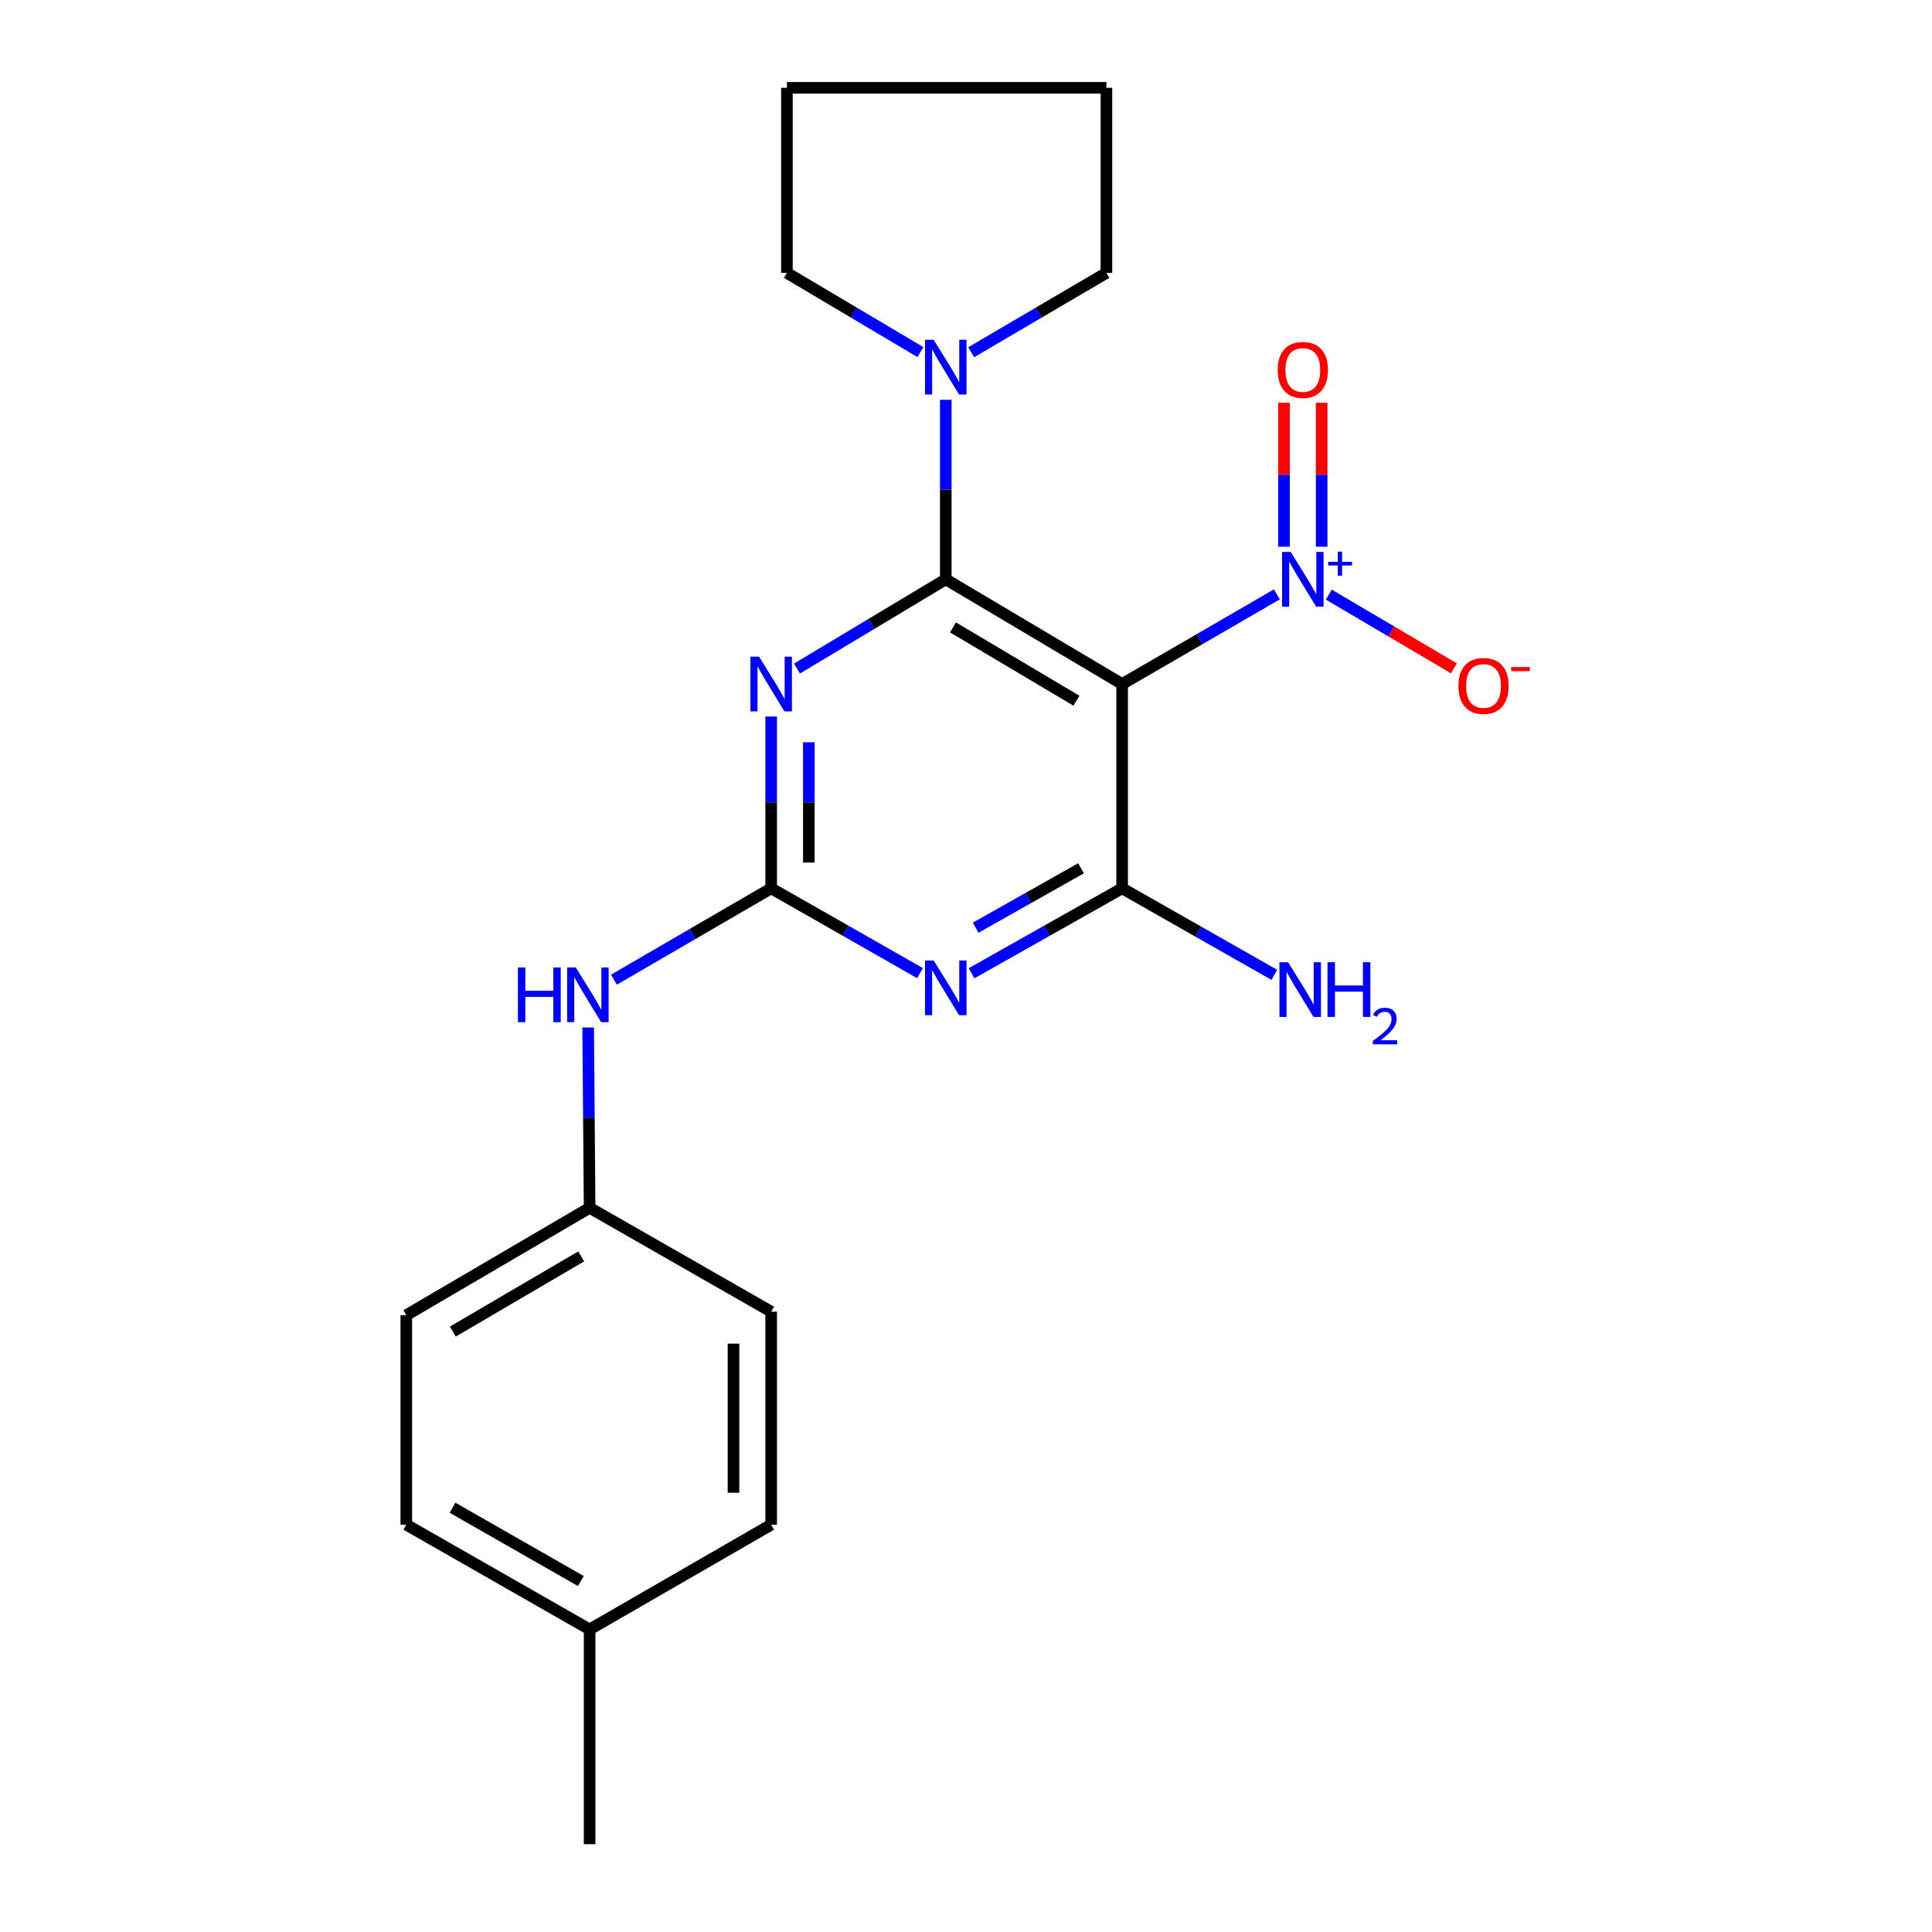 <?xml version='1.0' encoding='iso-8859-1'?>
<svg version='1.1' baseProfile='full'
              xmlns='http://www.w3.org/2000/svg'
                      xmlns:rdkit='http://www.rdkit.org/xml'
                      xmlns:xlink='http://www.w3.org/1999/xlink'
                  xml:space='preserve'
width='1000px' height='1000px' viewBox='0 0 1000 1000'>
<!-- END OF HEADER -->
<rect style='opacity:1.0;fill:#FFFFFF;stroke:none' width='1000' height='1000' x='0' y='0'> </rect>
<path class='bond-0' d='M 489.531,299.846 L 580.808,354.062' style='fill:none;fill-rule:evenodd;stroke:#000000;stroke-width:6px;stroke-linecap:butt;stroke-linejoin:miter;stroke-opacity:1' />
<path class='bond-0' d='M 493.267,324.739 L 557.161,362.691' style='fill:none;fill-rule:evenodd;stroke:#000000;stroke-width:6px;stroke-linecap:butt;stroke-linejoin:miter;stroke-opacity:1' />
<path class='bond-1' d='M 489.531,299.846 L 451.029,322.943' style='fill:none;fill-rule:evenodd;stroke:#000000;stroke-width:6px;stroke-linecap:butt;stroke-linejoin:miter;stroke-opacity:1' />
<path class='bond-1' d='M 451.029,322.943 L 412.527,346.039' style='fill:none;fill-rule:evenodd;stroke:#0000FF;stroke-width:6px;stroke-linecap:butt;stroke-linejoin:miter;stroke-opacity:1' />
<path class='bond-6' d='M 489.531,299.846 L 489.531,253.395' style='fill:none;fill-rule:evenodd;stroke:#000000;stroke-width:6px;stroke-linecap:butt;stroke-linejoin:miter;stroke-opacity:1' />
<path class='bond-6' d='M 489.531,253.395 L 489.531,206.944' style='fill:none;fill-rule:evenodd;stroke:#0000FF;stroke-width:6px;stroke-linecap:butt;stroke-linejoin:miter;stroke-opacity:1' />
<path class='bond-4' d='M 580.808,354.062 L 580.808,459.787' style='fill:none;fill-rule:evenodd;stroke:#000000;stroke-width:6px;stroke-linecap:butt;stroke-linejoin:miter;stroke-opacity:1' />
<path class='bond-5' d='M 580.808,354.062 L 620.852,330.85' style='fill:none;fill-rule:evenodd;stroke:#000000;stroke-width:6px;stroke-linecap:butt;stroke-linejoin:miter;stroke-opacity:1' />
<path class='bond-5' d='M 620.852,330.85 L 660.896,307.638' style='fill:none;fill-rule:evenodd;stroke:#0000FF;stroke-width:6px;stroke-linecap:butt;stroke-linejoin:miter;stroke-opacity:1' />
<path class='bond-3' d='M 399.153,370.866 L 399.153,415.326' style='fill:none;fill-rule:evenodd;stroke:#0000FF;stroke-width:6px;stroke-linecap:butt;stroke-linejoin:miter;stroke-opacity:1' />
<path class='bond-3' d='M 399.153,415.326 L 399.153,459.787' style='fill:none;fill-rule:evenodd;stroke:#000000;stroke-width:6px;stroke-linecap:butt;stroke-linejoin:miter;stroke-opacity:1' />
<path class='bond-3' d='M 418.647,384.204 L 418.647,415.326' style='fill:none;fill-rule:evenodd;stroke:#0000FF;stroke-width:6px;stroke-linecap:butt;stroke-linejoin:miter;stroke-opacity:1' />
<path class='bond-3' d='M 418.647,415.326 L 418.647,446.449' style='fill:none;fill-rule:evenodd;stroke:#000000;stroke-width:6px;stroke-linecap:butt;stroke-linejoin:miter;stroke-opacity:1' />
<path class='bond-2' d='M 476.19,503.693 L 437.671,481.74' style='fill:none;fill-rule:evenodd;stroke:#0000FF;stroke-width:6px;stroke-linecap:butt;stroke-linejoin:miter;stroke-opacity:1' />
<path class='bond-2' d='M 437.671,481.74 L 399.153,459.787' style='fill:none;fill-rule:evenodd;stroke:#000000;stroke-width:6px;stroke-linecap:butt;stroke-linejoin:miter;stroke-opacity:1' />
<path class='bond-22' d='M 502.891,503.757 L 541.85,481.772' style='fill:none;fill-rule:evenodd;stroke:#0000FF;stroke-width:6px;stroke-linecap:butt;stroke-linejoin:miter;stroke-opacity:1' />
<path class='bond-22' d='M 541.85,481.772 L 580.808,459.787' style='fill:none;fill-rule:evenodd;stroke:#000000;stroke-width:6px;stroke-linecap:butt;stroke-linejoin:miter;stroke-opacity:1' />
<path class='bond-22' d='M 504.998,480.184 L 532.269,464.794' style='fill:none;fill-rule:evenodd;stroke:#0000FF;stroke-width:6px;stroke-linecap:butt;stroke-linejoin:miter;stroke-opacity:1' />
<path class='bond-22' d='M 532.269,464.794 L 559.54,449.405' style='fill:none;fill-rule:evenodd;stroke:#000000;stroke-width:6px;stroke-linecap:butt;stroke-linejoin:miter;stroke-opacity:1' />
<path class='bond-7' d='M 399.153,459.787 L 358.463,483.433' style='fill:none;fill-rule:evenodd;stroke:#000000;stroke-width:6px;stroke-linecap:butt;stroke-linejoin:miter;stroke-opacity:1' />
<path class='bond-7' d='M 358.463,483.433 L 317.773,507.078' style='fill:none;fill-rule:evenodd;stroke:#0000FF;stroke-width:6px;stroke-linecap:butt;stroke-linejoin:miter;stroke-opacity:1' />
<path class='bond-10' d='M 580.808,459.787 L 620.201,482.189' style='fill:none;fill-rule:evenodd;stroke:#000000;stroke-width:6px;stroke-linecap:butt;stroke-linejoin:miter;stroke-opacity:1' />
<path class='bond-10' d='M 620.201,482.189 L 659.594,504.591' style='fill:none;fill-rule:evenodd;stroke:#0000FF;stroke-width:6px;stroke-linecap:butt;stroke-linejoin:miter;stroke-opacity:1' />
<path class='bond-8' d='M 687.792,307.774 L 720.168,326.853' style='fill:none;fill-rule:evenodd;stroke:#0000FF;stroke-width:6px;stroke-linecap:butt;stroke-linejoin:miter;stroke-opacity:1' />
<path class='bond-8' d='M 720.168,326.853 L 752.545,345.931' style='fill:none;fill-rule:evenodd;stroke:#FF0000;stroke-width:6px;stroke-linecap:butt;stroke-linejoin:miter;stroke-opacity:1' />
<path class='bond-9' d='M 684.086,282.975 L 684.086,245.714' style='fill:none;fill-rule:evenodd;stroke:#0000FF;stroke-width:6px;stroke-linecap:butt;stroke-linejoin:miter;stroke-opacity:1' />
<path class='bond-9' d='M 684.086,245.714 L 684.086,208.452' style='fill:none;fill-rule:evenodd;stroke:#FF0000;stroke-width:6px;stroke-linecap:butt;stroke-linejoin:miter;stroke-opacity:1' />
<path class='bond-9' d='M 664.591,282.975 L 664.591,245.714' style='fill:none;fill-rule:evenodd;stroke:#0000FF;stroke-width:6px;stroke-linecap:butt;stroke-linejoin:miter;stroke-opacity:1' />
<path class='bond-9' d='M 664.591,245.714 L 664.591,208.452' style='fill:none;fill-rule:evenodd;stroke:#FF0000;stroke-width:6px;stroke-linecap:butt;stroke-linejoin:miter;stroke-opacity:1' />
<path class='bond-17' d='M 476.401,182.247 L 441.854,161.748' style='fill:none;fill-rule:evenodd;stroke:#0000FF;stroke-width:6px;stroke-linecap:butt;stroke-linejoin:miter;stroke-opacity:1' />
<path class='bond-17' d='M 441.854,161.748 L 407.308,141.248' style='fill:none;fill-rule:evenodd;stroke:#000000;stroke-width:6px;stroke-linecap:butt;stroke-linejoin:miter;stroke-opacity:1' />
<path class='bond-18' d='M 502.681,182.323 L 537.683,161.785' style='fill:none;fill-rule:evenodd;stroke:#0000FF;stroke-width:6px;stroke-linecap:butt;stroke-linejoin:miter;stroke-opacity:1' />
<path class='bond-18' d='M 537.683,161.785 L 572.686,141.248' style='fill:none;fill-rule:evenodd;stroke:#000000;stroke-width:6px;stroke-linecap:butt;stroke-linejoin:miter;stroke-opacity:1' />
<path class='bond-11' d='M 304.428,531.829 L 304.809,578.492' style='fill:none;fill-rule:evenodd;stroke:#0000FF;stroke-width:6px;stroke-linecap:butt;stroke-linejoin:miter;stroke-opacity:1' />
<path class='bond-11' d='M 304.809,578.492 L 305.189,625.154' style='fill:none;fill-rule:evenodd;stroke:#000000;stroke-width:6px;stroke-linecap:butt;stroke-linejoin:miter;stroke-opacity:1' />
<path class='bond-13' d='M 305.189,625.154 L 399.153,678.927' style='fill:none;fill-rule:evenodd;stroke:#000000;stroke-width:6px;stroke-linecap:butt;stroke-linejoin:miter;stroke-opacity:1' />
<path class='bond-14' d='M 305.189,625.154 L 210.306,680.735' style='fill:none;fill-rule:evenodd;stroke:#000000;stroke-width:6px;stroke-linecap:butt;stroke-linejoin:miter;stroke-opacity:1' />
<path class='bond-14' d='M 300.81,650.312 L 234.391,689.219' style='fill:none;fill-rule:evenodd;stroke:#000000;stroke-width:6px;stroke-linecap:butt;stroke-linejoin:miter;stroke-opacity:1' />
<path class='bond-12' d='M 305.189,843.395 L 210.306,789.178' style='fill:none;fill-rule:evenodd;stroke:#000000;stroke-width:6px;stroke-linecap:butt;stroke-linejoin:miter;stroke-opacity:1' />
<path class='bond-12' d='M 300.628,818.336 L 234.21,780.385' style='fill:none;fill-rule:evenodd;stroke:#000000;stroke-width:6px;stroke-linecap:butt;stroke-linejoin:miter;stroke-opacity:1' />
<path class='bond-19' d='M 305.189,843.395 L 305.189,954.545' style='fill:none;fill-rule:evenodd;stroke:#000000;stroke-width:6px;stroke-linecap:butt;stroke-linejoin:miter;stroke-opacity:1' />
<path class='bond-24' d='M 305.189,843.395 L 399.153,789.178' style='fill:none;fill-rule:evenodd;stroke:#000000;stroke-width:6px;stroke-linecap:butt;stroke-linejoin:miter;stroke-opacity:1' />
<path class='bond-15' d='M 399.153,678.927 L 399.153,789.178' style='fill:none;fill-rule:evenodd;stroke:#000000;stroke-width:6px;stroke-linecap:butt;stroke-linejoin:miter;stroke-opacity:1' />
<path class='bond-15' d='M 379.658,695.464 L 379.658,772.641' style='fill:none;fill-rule:evenodd;stroke:#000000;stroke-width:6px;stroke-linecap:butt;stroke-linejoin:miter;stroke-opacity:1' />
<path class='bond-16' d='M 210.306,680.735 L 210.306,789.178' style='fill:none;fill-rule:evenodd;stroke:#000000;stroke-width:6px;stroke-linecap:butt;stroke-linejoin:miter;stroke-opacity:1' />
<path class='bond-20' d='M 407.308,141.248 L 407.308,45.455' style='fill:none;fill-rule:evenodd;stroke:#000000;stroke-width:6px;stroke-linecap:butt;stroke-linejoin:miter;stroke-opacity:1' />
<path class='bond-21' d='M 572.686,141.248 L 572.686,45.455' style='fill:none;fill-rule:evenodd;stroke:#000000;stroke-width:6px;stroke-linecap:butt;stroke-linejoin:miter;stroke-opacity:1' />
<path class='bond-23' d='M 407.308,45.455 L 572.686,45.455' style='fill:none;fill-rule:evenodd;stroke:#000000;stroke-width:6px;stroke-linecap:butt;stroke-linejoin:miter;stroke-opacity:1' />
<path  class='atom-2' d='M 392.893 339.902
L 402.173 354.902
Q 403.093 356.382, 404.573 359.062
Q 406.053 361.742, 406.133 361.902
L 406.133 339.902
L 409.893 339.902
L 409.893 368.222
L 406.013 368.222
L 396.053 351.822
Q 394.893 349.902, 393.653 347.702
Q 392.453 345.502, 392.093 344.822
L 392.093 368.222
L 388.413 368.222
L 388.413 339.902
L 392.893 339.902
' fill='#0000FF'/>
<path  class='atom-3' d='M 483.271 497.136
L 492.551 512.136
Q 493.471 513.616, 494.951 516.296
Q 496.431 518.976, 496.511 519.136
L 496.511 497.136
L 500.271 497.136
L 500.271 525.456
L 496.391 525.456
L 486.431 509.056
Q 485.271 507.136, 484.031 504.936
Q 482.831 502.736, 482.471 502.056
L 482.471 525.456
L 478.791 525.456
L 478.791 497.136
L 483.271 497.136
' fill='#0000FF'/>
<path  class='atom-6' d='M 668.078 285.686
L 677.358 300.686
Q 678.278 302.166, 679.758 304.846
Q 681.238 307.526, 681.318 307.686
L 681.318 285.686
L 685.078 285.686
L 685.078 314.006
L 681.198 314.006
L 671.238 297.606
Q 670.078 295.686, 668.838 293.486
Q 667.638 291.286, 667.278 290.606
L 667.278 314.006
L 663.598 314.006
L 663.598 285.686
L 668.078 285.686
' fill='#0000FF'/>
<path  class='atom-6' d='M 687.454 290.791
L 692.444 290.791
L 692.444 285.537
L 694.661 285.537
L 694.661 290.791
L 699.783 290.791
L 699.783 292.692
L 694.661 292.692
L 694.661 297.972
L 692.444 297.972
L 692.444 292.692
L 687.454 292.692
L 687.454 290.791
' fill='#0000FF'/>
<path  class='atom-7' d='M 483.271 175.878
L 492.551 190.878
Q 493.471 192.358, 494.951 195.038
Q 496.431 197.718, 496.511 197.878
L 496.511 175.878
L 500.271 175.878
L 500.271 204.198
L 496.391 204.198
L 486.431 187.798
Q 485.271 185.878, 484.031 183.678
Q 482.831 181.478, 482.471 180.798
L 482.471 204.198
L 478.791 204.198
L 478.791 175.878
L 483.271 175.878
' fill='#0000FF'/>
<path  class='atom-8' d='M 268.07 500.753
L 271.91 500.753
L 271.91 512.793
L 286.39 512.793
L 286.39 500.753
L 290.23 500.753
L 290.23 529.073
L 286.39 529.073
L 286.39 515.993
L 271.91 515.993
L 271.91 529.073
L 268.07 529.073
L 268.07 500.753
' fill='#0000FF'/>
<path  class='atom-8' d='M 298.03 500.753
L 307.31 515.753
Q 308.23 517.233, 309.71 519.913
Q 311.19 522.593, 311.27 522.753
L 311.27 500.753
L 315.03 500.753
L 315.03 529.073
L 311.15 529.073
L 301.19 512.673
Q 300.03 510.753, 298.79 508.553
Q 297.59 506.353, 297.23 505.673
L 297.23 529.073
L 293.55 529.073
L 293.55 500.753
L 298.03 500.753
' fill='#0000FF'/>
<path  class='atom-9' d='M 754.868 355.041
Q 754.868 348.241, 758.228 344.441
Q 761.588 340.641, 767.868 340.641
Q 774.148 340.641, 777.508 344.441
Q 780.868 348.241, 780.868 355.041
Q 780.868 361.921, 777.468 365.841
Q 774.068 369.721, 767.868 369.721
Q 761.628 369.721, 758.228 365.841
Q 754.868 361.961, 754.868 355.041
M 767.868 366.521
Q 772.188 366.521, 774.508 363.641
Q 776.868 360.721, 776.868 355.041
Q 776.868 349.481, 774.508 346.681
Q 772.188 343.841, 767.868 343.841
Q 763.548 343.841, 761.188 346.641
Q 758.868 349.441, 758.868 355.041
Q 758.868 360.761, 761.188 363.641
Q 763.548 366.521, 767.868 366.521
' fill='#FF0000'/>
<path  class='atom-9' d='M 782.188 345.264
L 791.877 345.264
L 791.877 347.376
L 782.188 347.376
L 782.188 345.264
' fill='#FF0000'/>
<path  class='atom-10' d='M 661.338 191.483
Q 661.338 184.683, 664.698 180.883
Q 668.058 177.083, 674.338 177.083
Q 680.618 177.083, 683.978 180.883
Q 687.338 184.683, 687.338 191.483
Q 687.338 198.363, 683.938 202.283
Q 680.538 206.163, 674.338 206.163
Q 668.098 206.163, 664.698 202.283
Q 661.338 198.403, 661.338 191.483
M 674.338 202.963
Q 678.658 202.963, 680.978 200.083
Q 683.338 197.163, 683.338 191.483
Q 683.338 185.923, 680.978 183.123
Q 678.658 180.283, 674.338 180.283
Q 670.018 180.283, 667.658 183.083
Q 665.338 185.883, 665.338 191.483
Q 665.338 197.203, 667.658 200.083
Q 670.018 202.963, 674.338 202.963
' fill='#FF0000'/>
<path  class='atom-11' d='M 666.724 498.046
L 676.004 513.046
Q 676.924 514.526, 678.404 517.206
Q 679.884 519.886, 679.964 520.046
L 679.964 498.046
L 683.724 498.046
L 683.724 526.366
L 679.844 526.366
L 669.884 509.966
Q 668.724 508.046, 667.484 505.846
Q 666.284 503.646, 665.924 502.966
L 665.924 526.366
L 662.244 526.366
L 662.244 498.046
L 666.724 498.046
' fill='#0000FF'/>
<path  class='atom-11' d='M 687.124 498.046
L 690.964 498.046
L 690.964 510.086
L 705.444 510.086
L 705.444 498.046
L 709.284 498.046
L 709.284 526.366
L 705.444 526.366
L 705.444 513.286
L 690.964 513.286
L 690.964 526.366
L 687.124 526.366
L 687.124 498.046
' fill='#0000FF'/>
<path  class='atom-11' d='M 710.657 525.372
Q 711.344 523.603, 712.98 522.626
Q 714.617 521.623, 716.888 521.623
Q 719.712 521.623, 721.296 523.154
Q 722.88 524.686, 722.88 527.405
Q 722.88 530.177, 720.821 532.764
Q 718.788 535.351, 714.564 538.414
L 723.197 538.414
L 723.197 540.526
L 710.604 540.526
L 710.604 538.757
Q 714.089 536.275, 716.148 534.427
Q 718.234 532.579, 719.237 530.916
Q 720.24 529.253, 720.24 527.537
Q 720.24 525.742, 719.343 524.738
Q 718.445 523.735, 716.888 523.735
Q 715.383 523.735, 714.38 524.342
Q 713.376 524.95, 712.664 526.296
L 710.657 525.372
' fill='#0000FF'/>
</svg>
